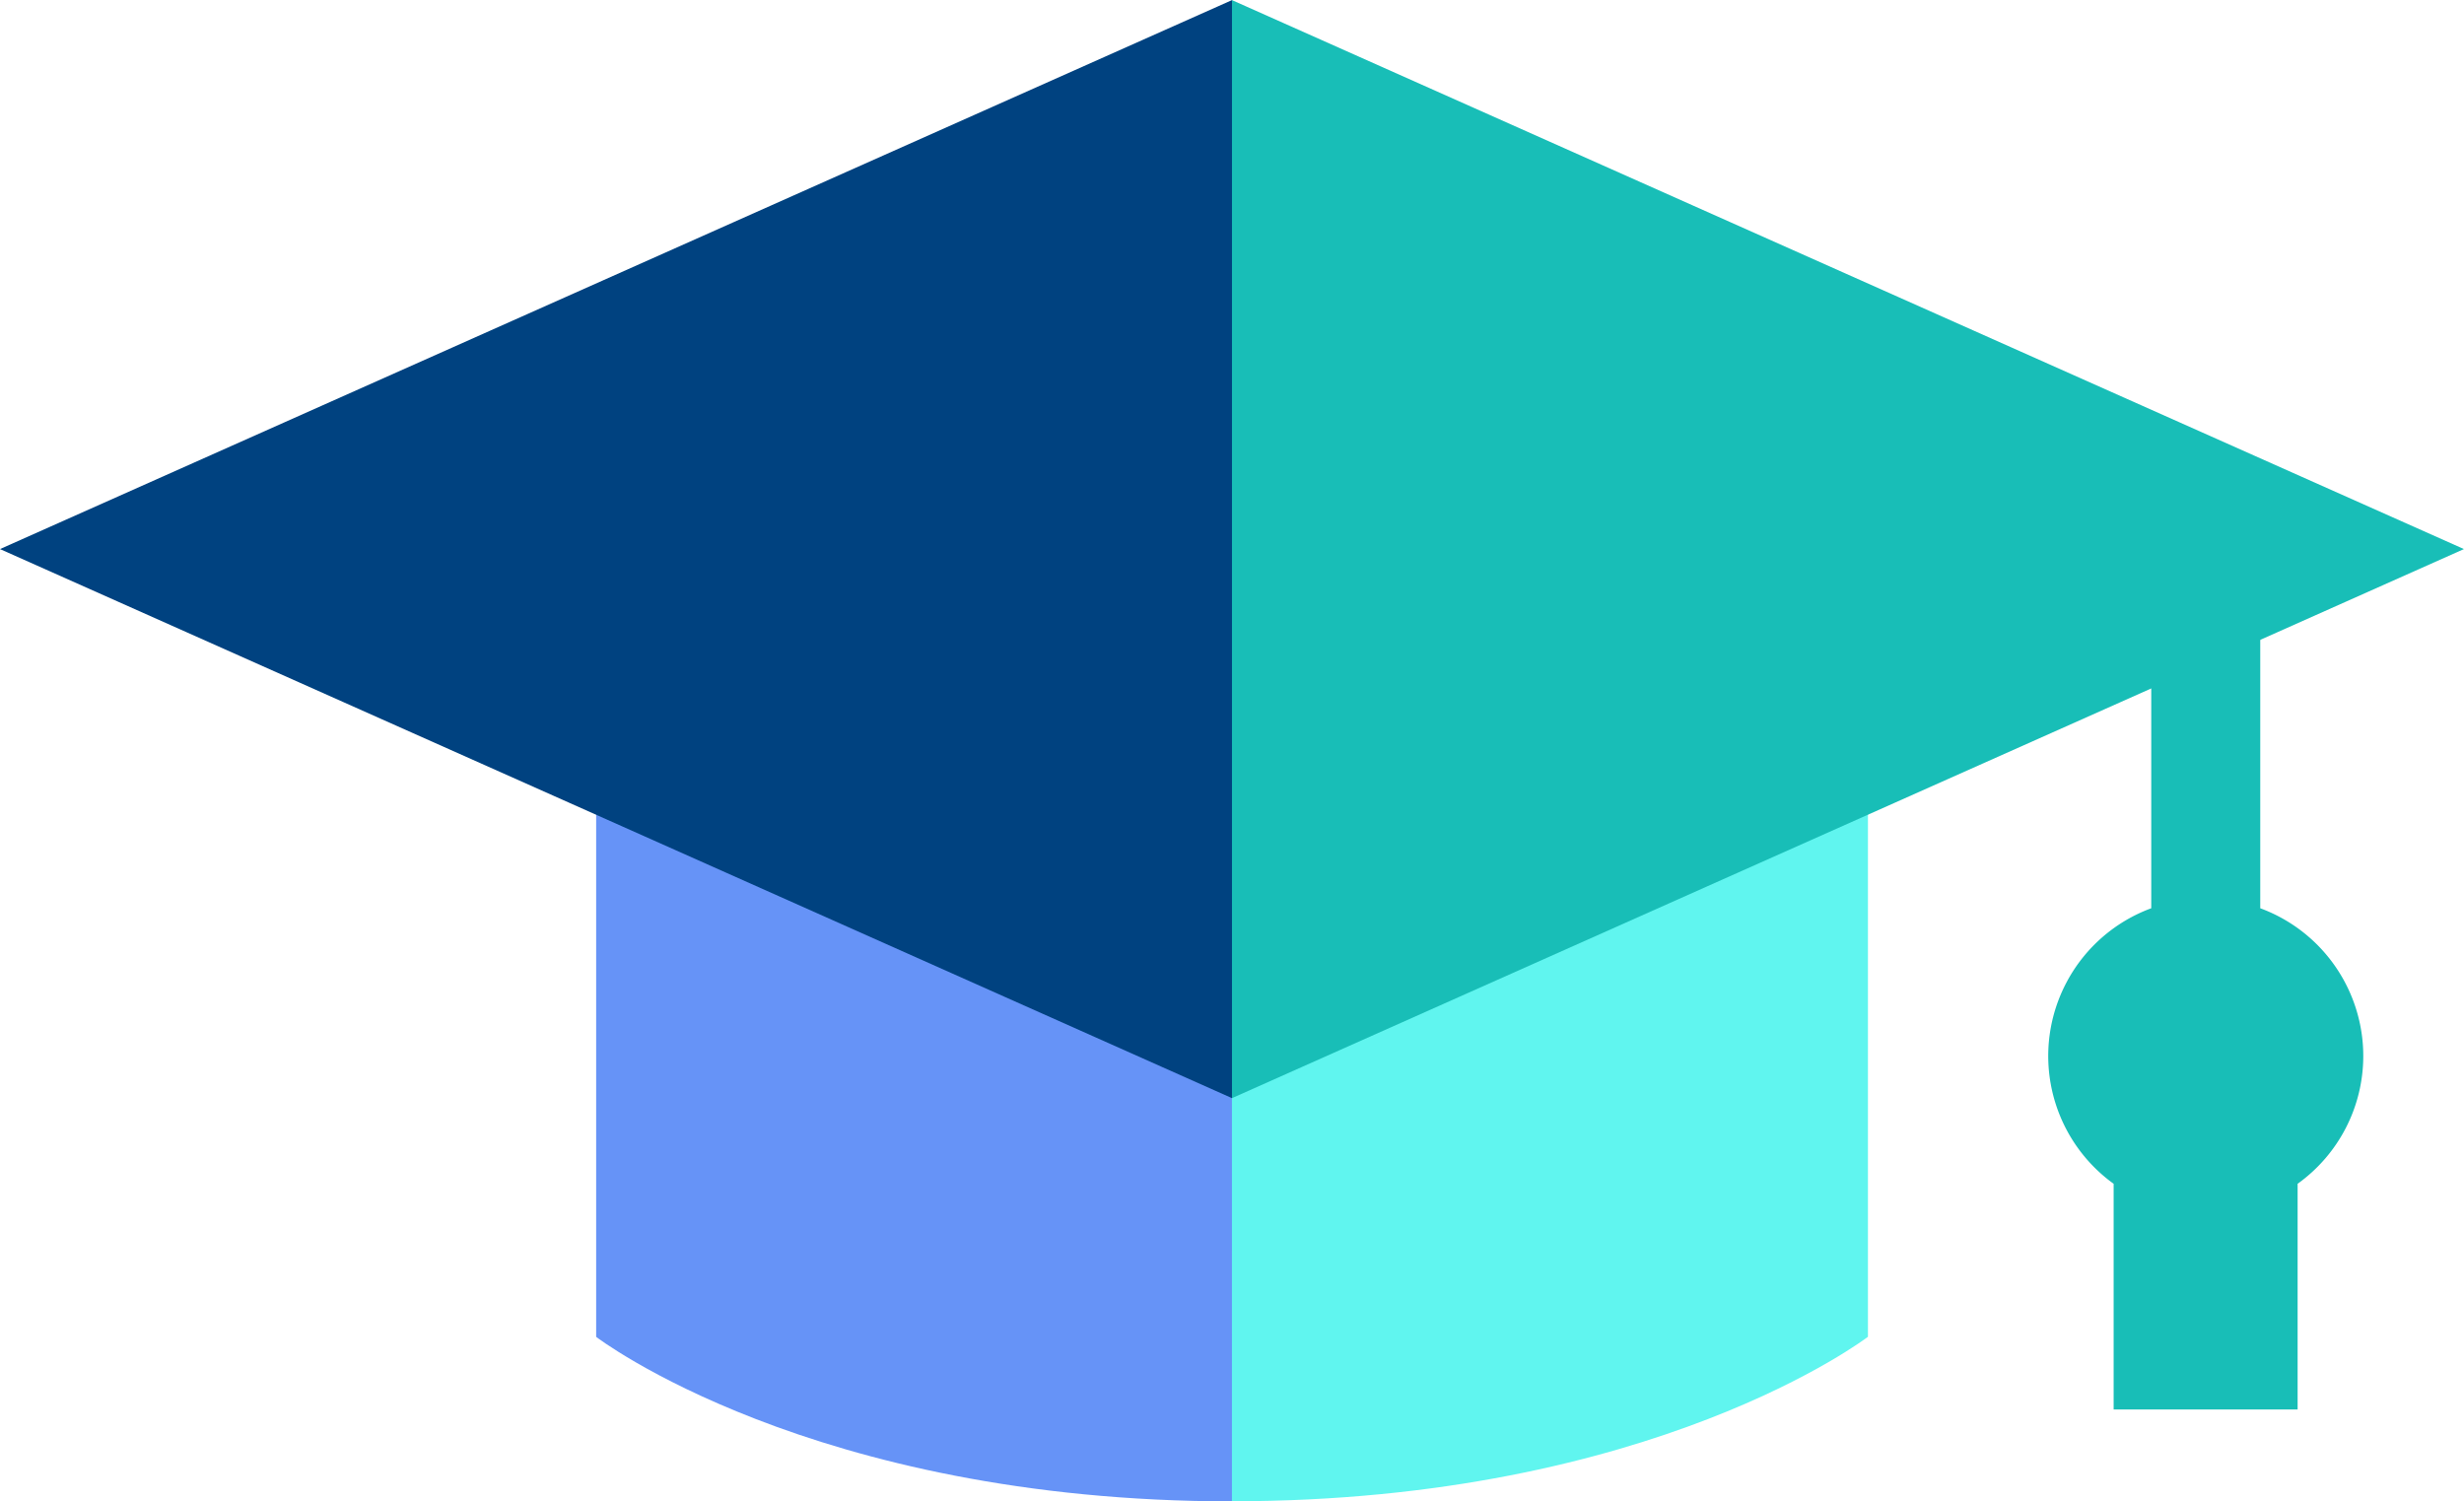<svg xmlns="http://www.w3.org/2000/svg" width="48.217" height="29.38" viewBox="0 0 48.217 29.38">
  <g id="Supporting_Enhancing_-_hover" data-name="Supporting &amp; Enhancing - hover" transform="translate(-45.27 -120.398)">
    <g id="Group_21102" data-name="Group 21102" transform="translate(45.27 120.398)">
      <g id="Group_21101" data-name="Group 21101" transform="translate(11.666 8.119)">
        <path id="Path_38581" data-name="Path 38581" d="M162.236,203.548l-2.56-12.179H147.231v18.042s4.193,3.219,12.445,3.219Z" transform="translate(-147.231 -191.368)" fill="#6693f7"/>
        <path id="Path_38582" data-name="Path 38582" d="M255.98,191.359h12.445V209.4s-4.193,3.219-12.446,3.219Z" transform="translate(-243.538 -191.359)" fill="#60f5ef"/>
      </g>
      <path id="Path_38583" data-name="Path 38583" d="M401.755,223.255a3.083,3.083,0,0,0-2.016-2.893v-7.156h-2.133v7.156a3.082,3.082,0,0,0-.736,5.392v4.417h3.6v-4.417A3.077,3.077,0,0,0,401.755,223.255Z" transform="translate(-355.509 -202.588)" fill="#18beb7"/>
      <path id="Path_38584" data-name="Path 38584" d="M74.206,131.143l-4.828,10.745L45.27,131.143,69.378,120.4Z" transform="translate(-45.27 -120.398)" fill="#004280"/>
      <path id="Path_38585" data-name="Path 38585" d="M280.092,131.143l-24.108,10.745V120.4Z" transform="translate(-231.876 -120.398)" fill="#18beb7"/>
    </g>
  </g>
</svg>
